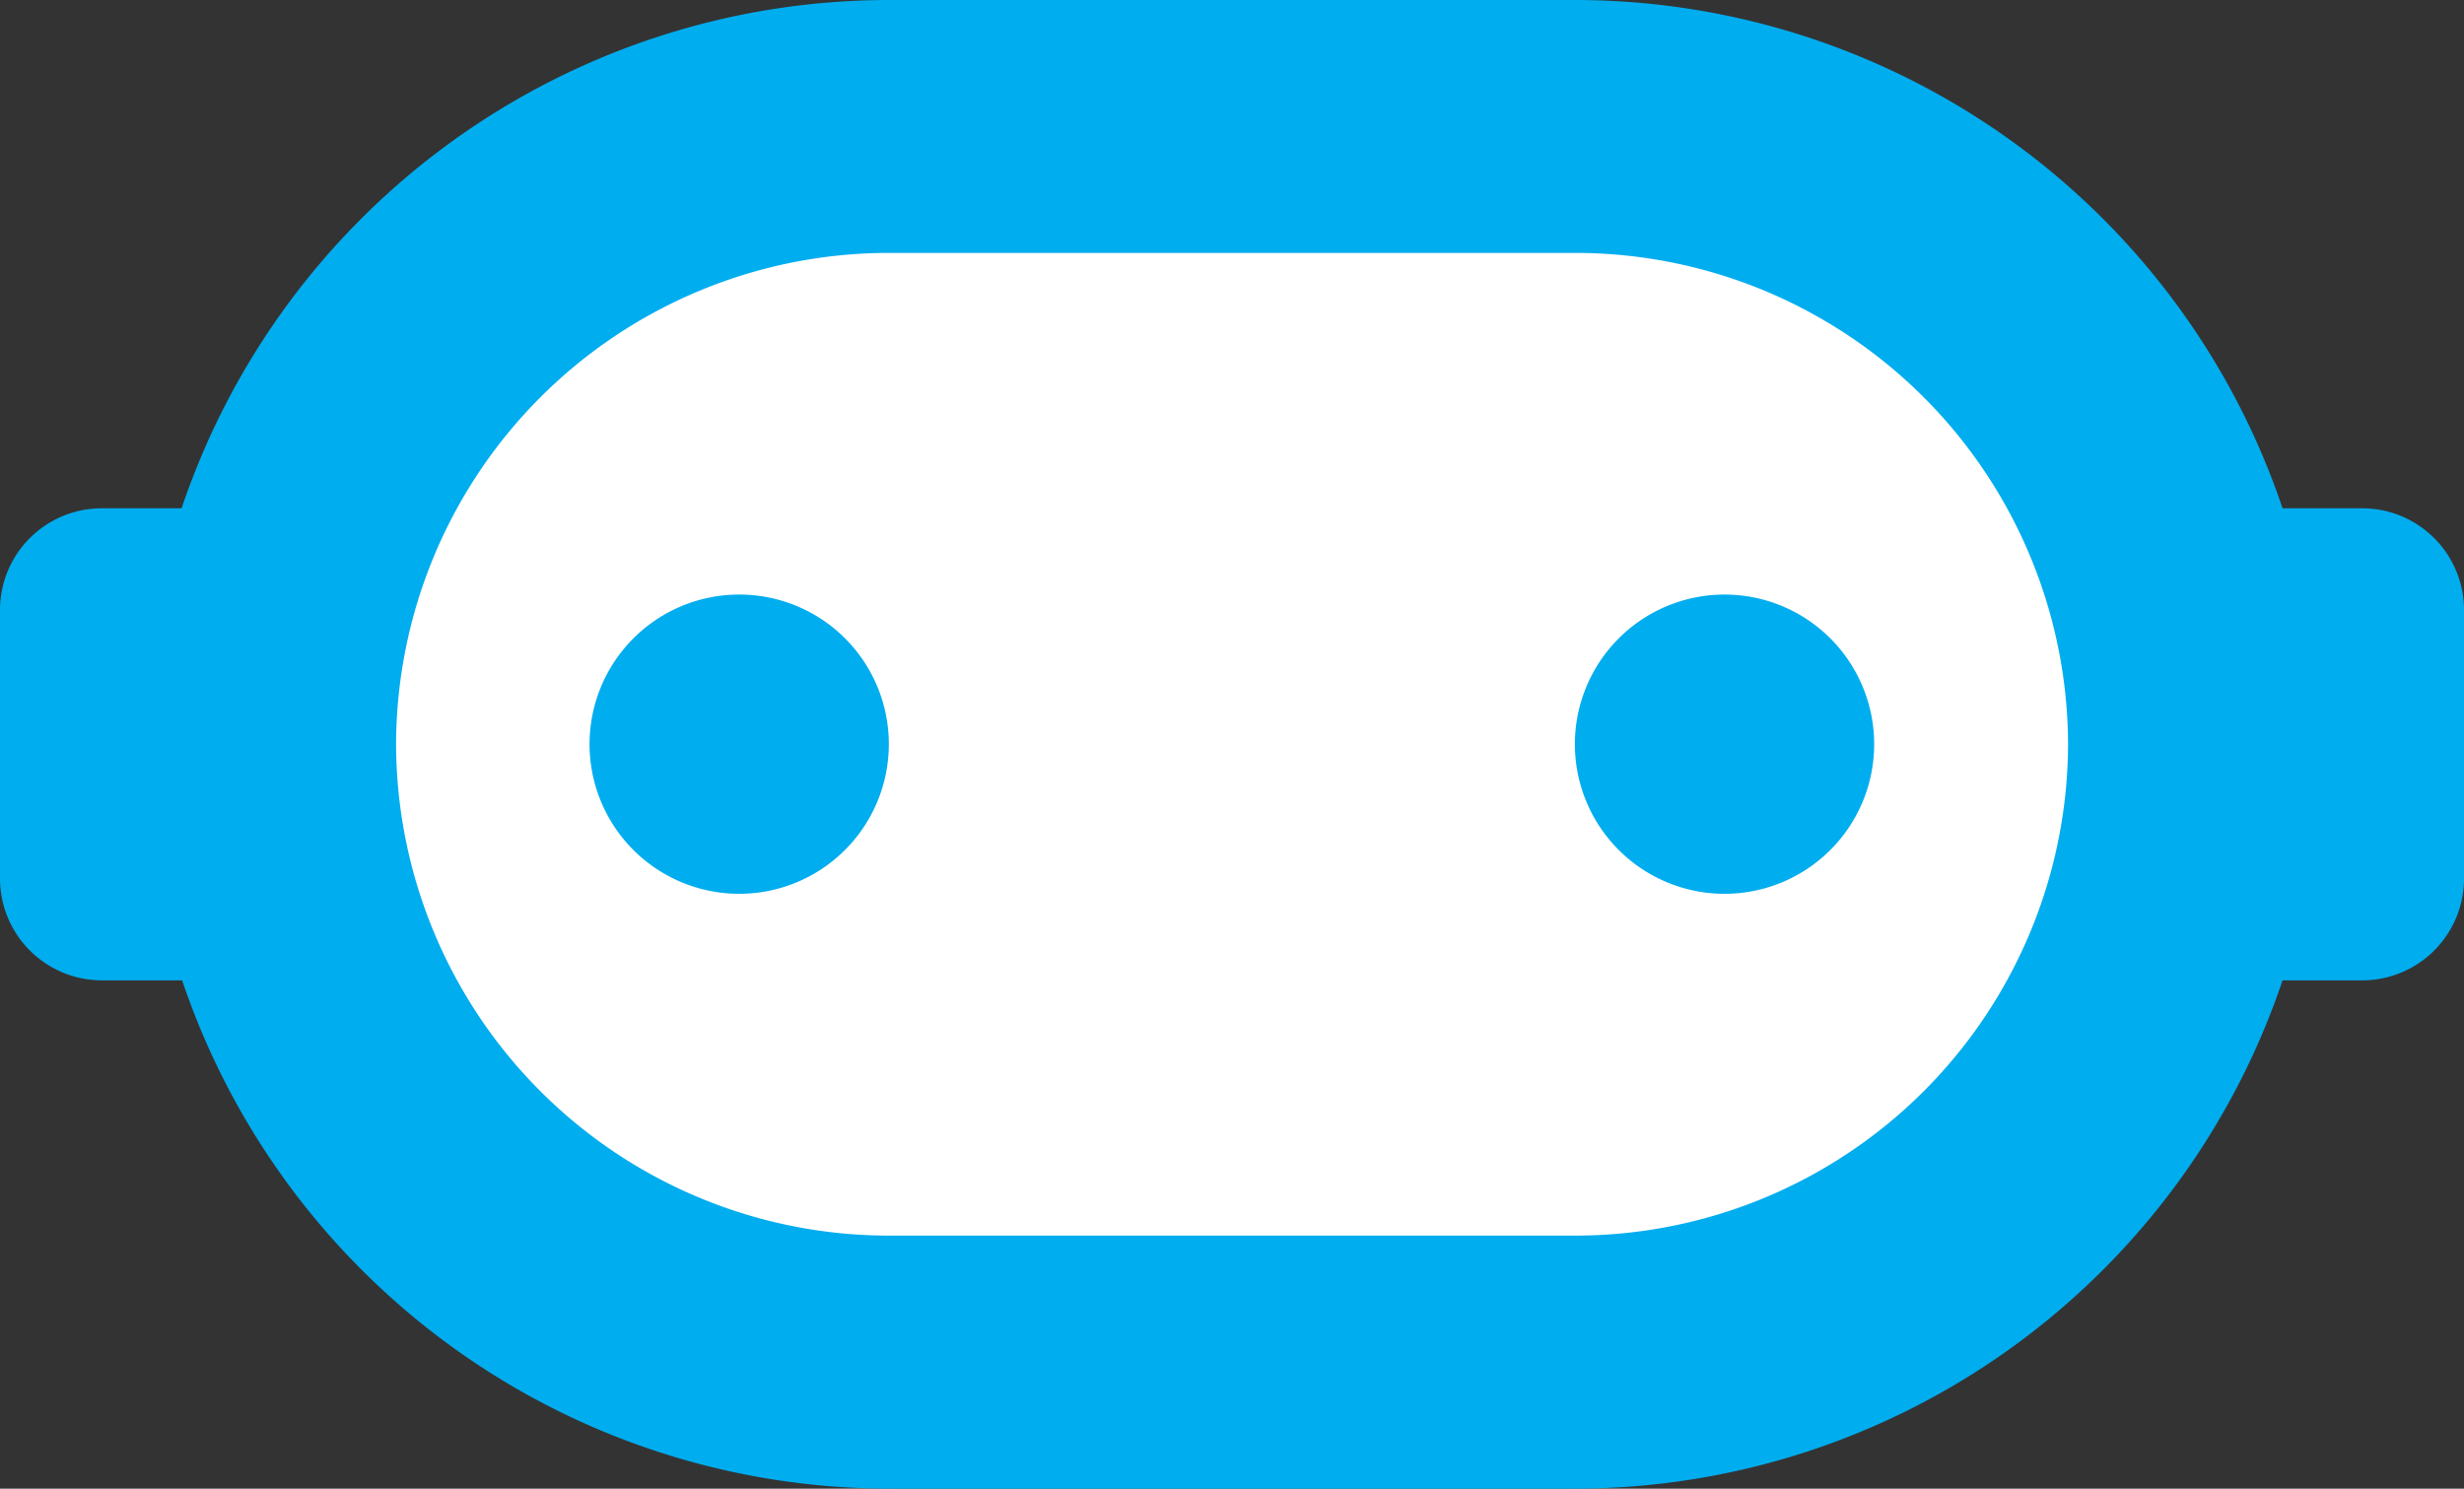 <svg xmlns="http://www.w3.org/2000/svg" viewBox="0 0 178.17 107.66"><rect x="0" y="0" width="178.17" height="107.66" fill="#333333" stroke="none"/><defs><style>.cls-1{fill:#fff;}.cls-2{fill:#00adef;fill-rule:evenodd;}</style></defs><g id="Layer_2" data-name="Layer 2"><g id="Layer_1-2" data-name="Layer 1"><rect class="cls-1" x="22.57" y="14.82" width="130.98" height="80.43" rx="40.21"/><path id="SVGID" class="cls-2" d="M64.17,18.29H114a35.64,35.64,0,0,1,35.54,35.54h0A35.64,35.64,0,0,1,114,89.36H64.17A35.64,35.64,0,0,1,28.64,53.83h0A35.64,35.64,0,0,1,64.17,18.29ZM53.45,43A10.82,10.82,0,1,0,64.27,53.83,10.81,10.81,0,0,0,53.45,43Zm71.25,0a10.82,10.82,0,1,0,10.82,10.82A10.82,10.82,0,0,0,124.7,43ZM64.17,0H114a54,54,0,0,1,51.05,36.76h5.78a7.36,7.36,0,0,1,7.34,7.34V63.56a7.36,7.36,0,0,1-7.34,7.34h-5.78A54,54,0,0,1,114,107.66H64.17a54,54,0,0,1-51-36.76H7.35A7.37,7.37,0,0,1,0,63.56V44.1a7.36,7.36,0,0,1,7.35-7.34h5.78A54,54,0,0,1,64.17,0Z"/></g></g></svg>